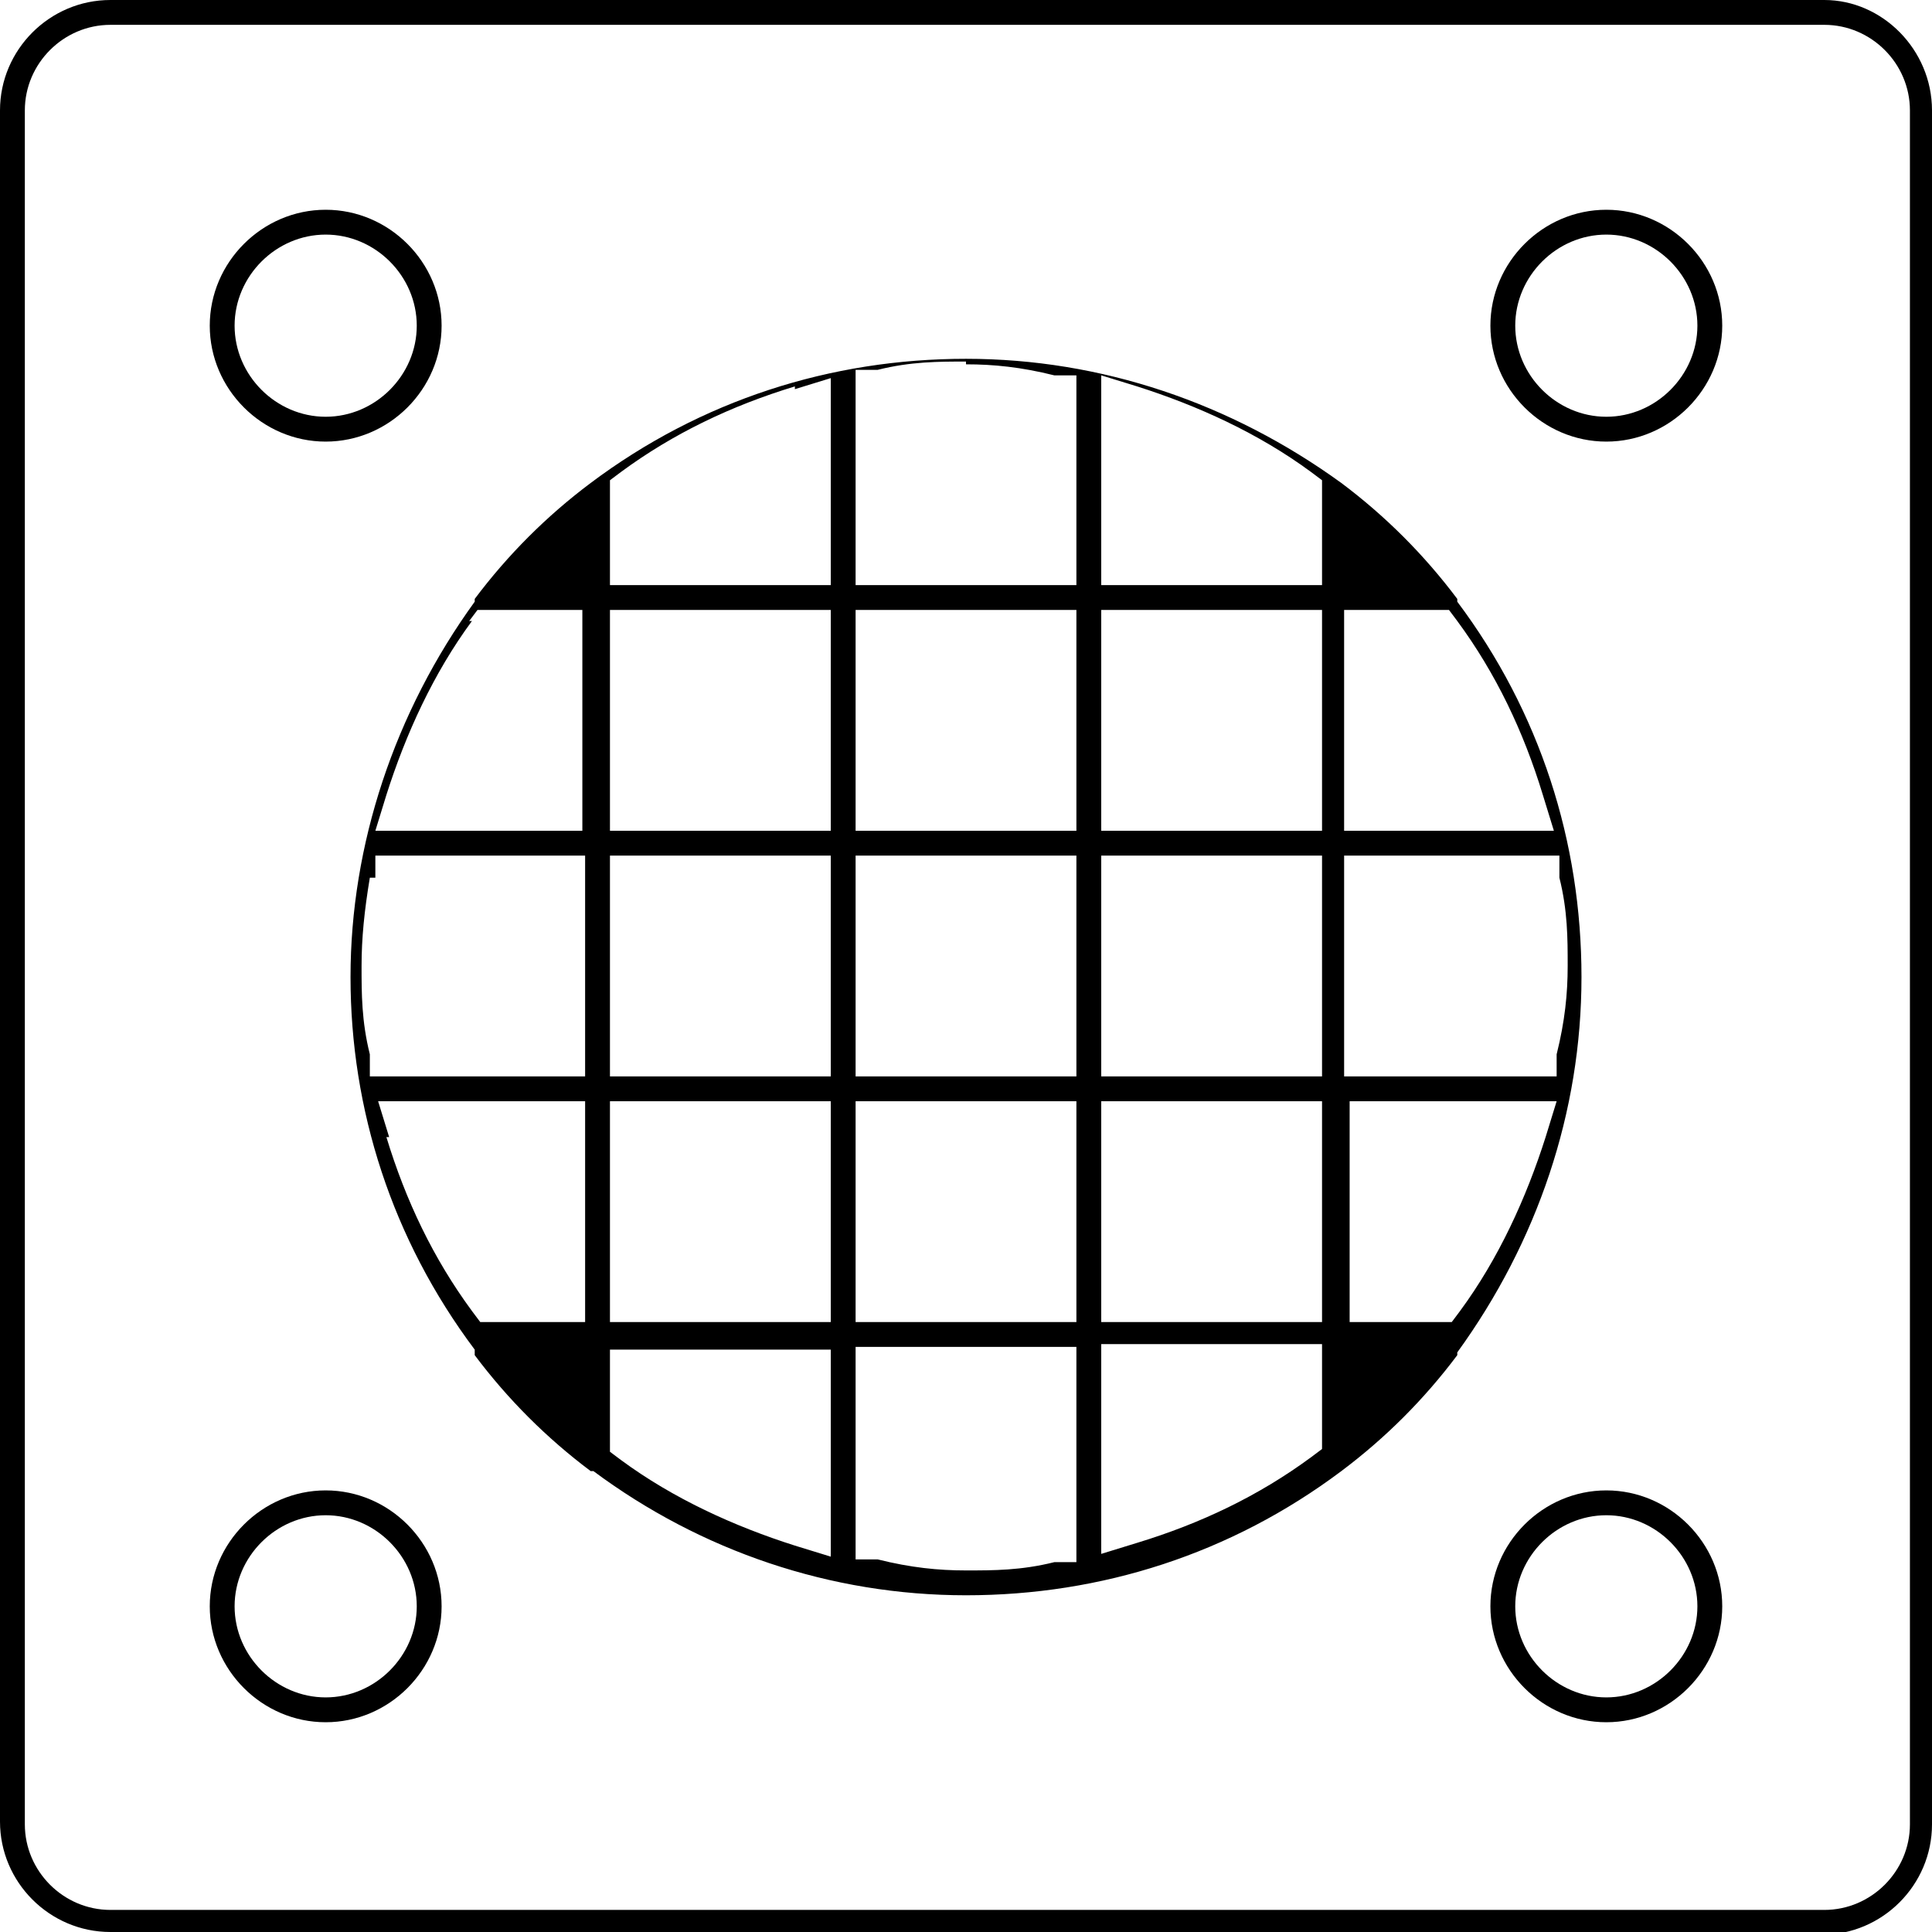 <svg xmlns="http://www.w3.org/2000/svg" id="Layer_1" data-name="Layer 1" viewBox="0 0 70 70"><path d="M4,70c-2.2,0-4-1.8-4-4V4C0,1.8,1.8,0,4,0h62.1C68.2,0,70,1.8,70,4v62.1c0,2.2-1.8,4-4,4H4ZM4,.9C2.3.9.9,2.3.9,4v62.1c0,1.7,1.4,3.1,3.1,3.1h62.1c1.7,0,3.1-1.4,3.1-3.1V4c0-1.7-1.4-3.1-3.1-3.1H4Z"></path><path d="M58.2,16c-2.3,0-4.2-1.9-4.2-4.2s1.9-4.2,4.2-4.2,4.2,1.9,4.2,4.2-1.9,4.2-4.2,4.2ZM58.2,8.5c-1.8,0-3.3,1.5-3.3,3.3s1.5,3.3,3.3,3.3,3.3-1.5,3.3-3.3-1.5-3.3-3.3-3.3Z"></path><path d="M11.8,16c-2.3,0-4.2-1.9-4.2-4.2s1.9-4.2,4.2-4.2,4.2,1.9,4.2,4.2-1.9,4.2-4.2,4.2ZM11.8,8.5c-1.8,0-3.3,1.5-3.3,3.3s1.5,3.3,3.3,3.3,3.3-1.5,3.3-3.3-1.5-3.3-3.3-3.3Z"></path><path d="M11.8,62.4c-2.3,0-4.2-1.9-4.2-4.2s1.9-4.2,4.2-4.2,4.2,1.9,4.2,4.2-1.9,4.2-4.2,4.2ZM11.8,54.9c-1.8,0-3.3,1.5-3.3,3.3s1.5,3.3,3.3,3.3,3.3-1.5,3.3-3.3-1.5-3.3-3.3-3.3Z"></path><path d="M58.2,62.4c-2.3,0-4.2-1.9-4.2-4.2s1.9-4.2,4.2-4.2,4.2,1.9,4.2,4.2-1.9,4.2-4.2,4.2ZM58.2,54.9c-1.8,0-3.3,1.5-3.3,3.3s1.5,3.3,3.3,3.3,3.3-1.5,3.3-3.3-1.5-3.3-3.3-3.3Z"></path><path d="M35,57.8c-4.9,0-9.6-1.6-13.5-4.5h0s0,0,0,0c0,0,0,0-.1,0h0s0,0,0,0c-1.6-1.2-3-2.6-4.2-4.2h0c0,0,0-.1,0-.1,0,0,0,0,0-.1h0s0,0,0,0c-3-4-4.5-8.7-4.5-13.5s1.6-9.6,4.5-13.6h0s0,0,0,0c0,0,0,0,0,0h0s0-.1,0-.1c1.2-1.6,2.6-3,4.2-4.2h0s0,0,0,0c0,0,0,0,0,0h0s0,0,0,0c4-3,8.7-4.5,13.6-4.5s9.6,1.6,13.6,4.5h0s0,0,0,0c0,0,0,0,0,0h0s0,0,0,0c1.6,1.2,3,2.6,4.2,4.2h0c0,0,0,.1,0,.1,0,0,0,0,0,0h0c0,0,0,0,0,0,3,4,4.5,8.7,4.5,13.6s-1.6,9.6-4.5,13.6h0s0,0,0,0c0,0,0,0,0,0h0s0,.1,0,.1c-1.2,1.6-2.6,3-4.2,4.2h0s0,0,0,0c0,0,0,0,0,0h0s0,0,0,0c-4,3-8.7,4.5-13.6,4.5ZM31,56.5h.8c1.2.3,2.2.4,3.2.4s2,0,3.2-.3h.8v-7.8h-8v7.6ZM39.9,56.3l1.3-.4c2.3-.7,4.4-1.7,6.3-3.1l.4-.3v-3.8h-8v7.5ZM22.1,52.6l.4.3c1.9,1.4,4.1,2.4,6.3,3.1l1.3.4v-7.5h-8v3.8ZM48.8,47.9h3.8l.3-.4c1.4-1.9,2.4-4.1,3.1-6.3l.4-1.3h-7.5v8ZM39.9,47.9h8v-8h-8v8ZM31,47.9h8v-8h-8v8ZM22.1,47.9h8v-8h-8v8ZM14,41.2c.7,2.3,1.7,4.4,3.1,6.3l.3.4h3.8v-8h-7.5l.4,1.3ZM48.8,39h7.6v-.8c.3-1.2.4-2.2.4-3.2s0-2-.3-3.2v-.8h-7.8v8ZM39.9,39h8v-8h-8v8ZM31,39h8v-8h-8v8ZM22.1,39h8v-8h-8v8ZM13.4,31.8c-.2,1.2-.3,2.2-.3,3.2s0,2,.3,3.2v.8h7.8v-8h-7.6v.8ZM48.8,30.1h7.5l-.4-1.3c-.7-2.3-1.7-4.4-3.1-6.3l-.3-.4h-3.8v8ZM39.9,30.1h8v-8h-8v8ZM31,30.1h8v-8h-8v8ZM22.1,30.1h8v-8h-8v8ZM17.1,22.5c-1.4,1.9-2.4,4.1-3.1,6.3l-.4,1.3h7.5v-8h-3.8l-.3.4ZM39.9,21.2h8v-3.8l-.4-.3c-1.9-1.4-4.1-2.4-6.3-3.1l-1.3-.4v7.5ZM35,13.1c-1,0-2,0-3.2.3h-.8v7.8h8v-7.6h-.8c-1.2-.3-2.2-.4-3.2-.4ZM28.8,14c-2.3.7-4.4,1.7-6.3,3.1l-.4.3v3.8h8v-7.5l-1.3.4Z"></path></svg>